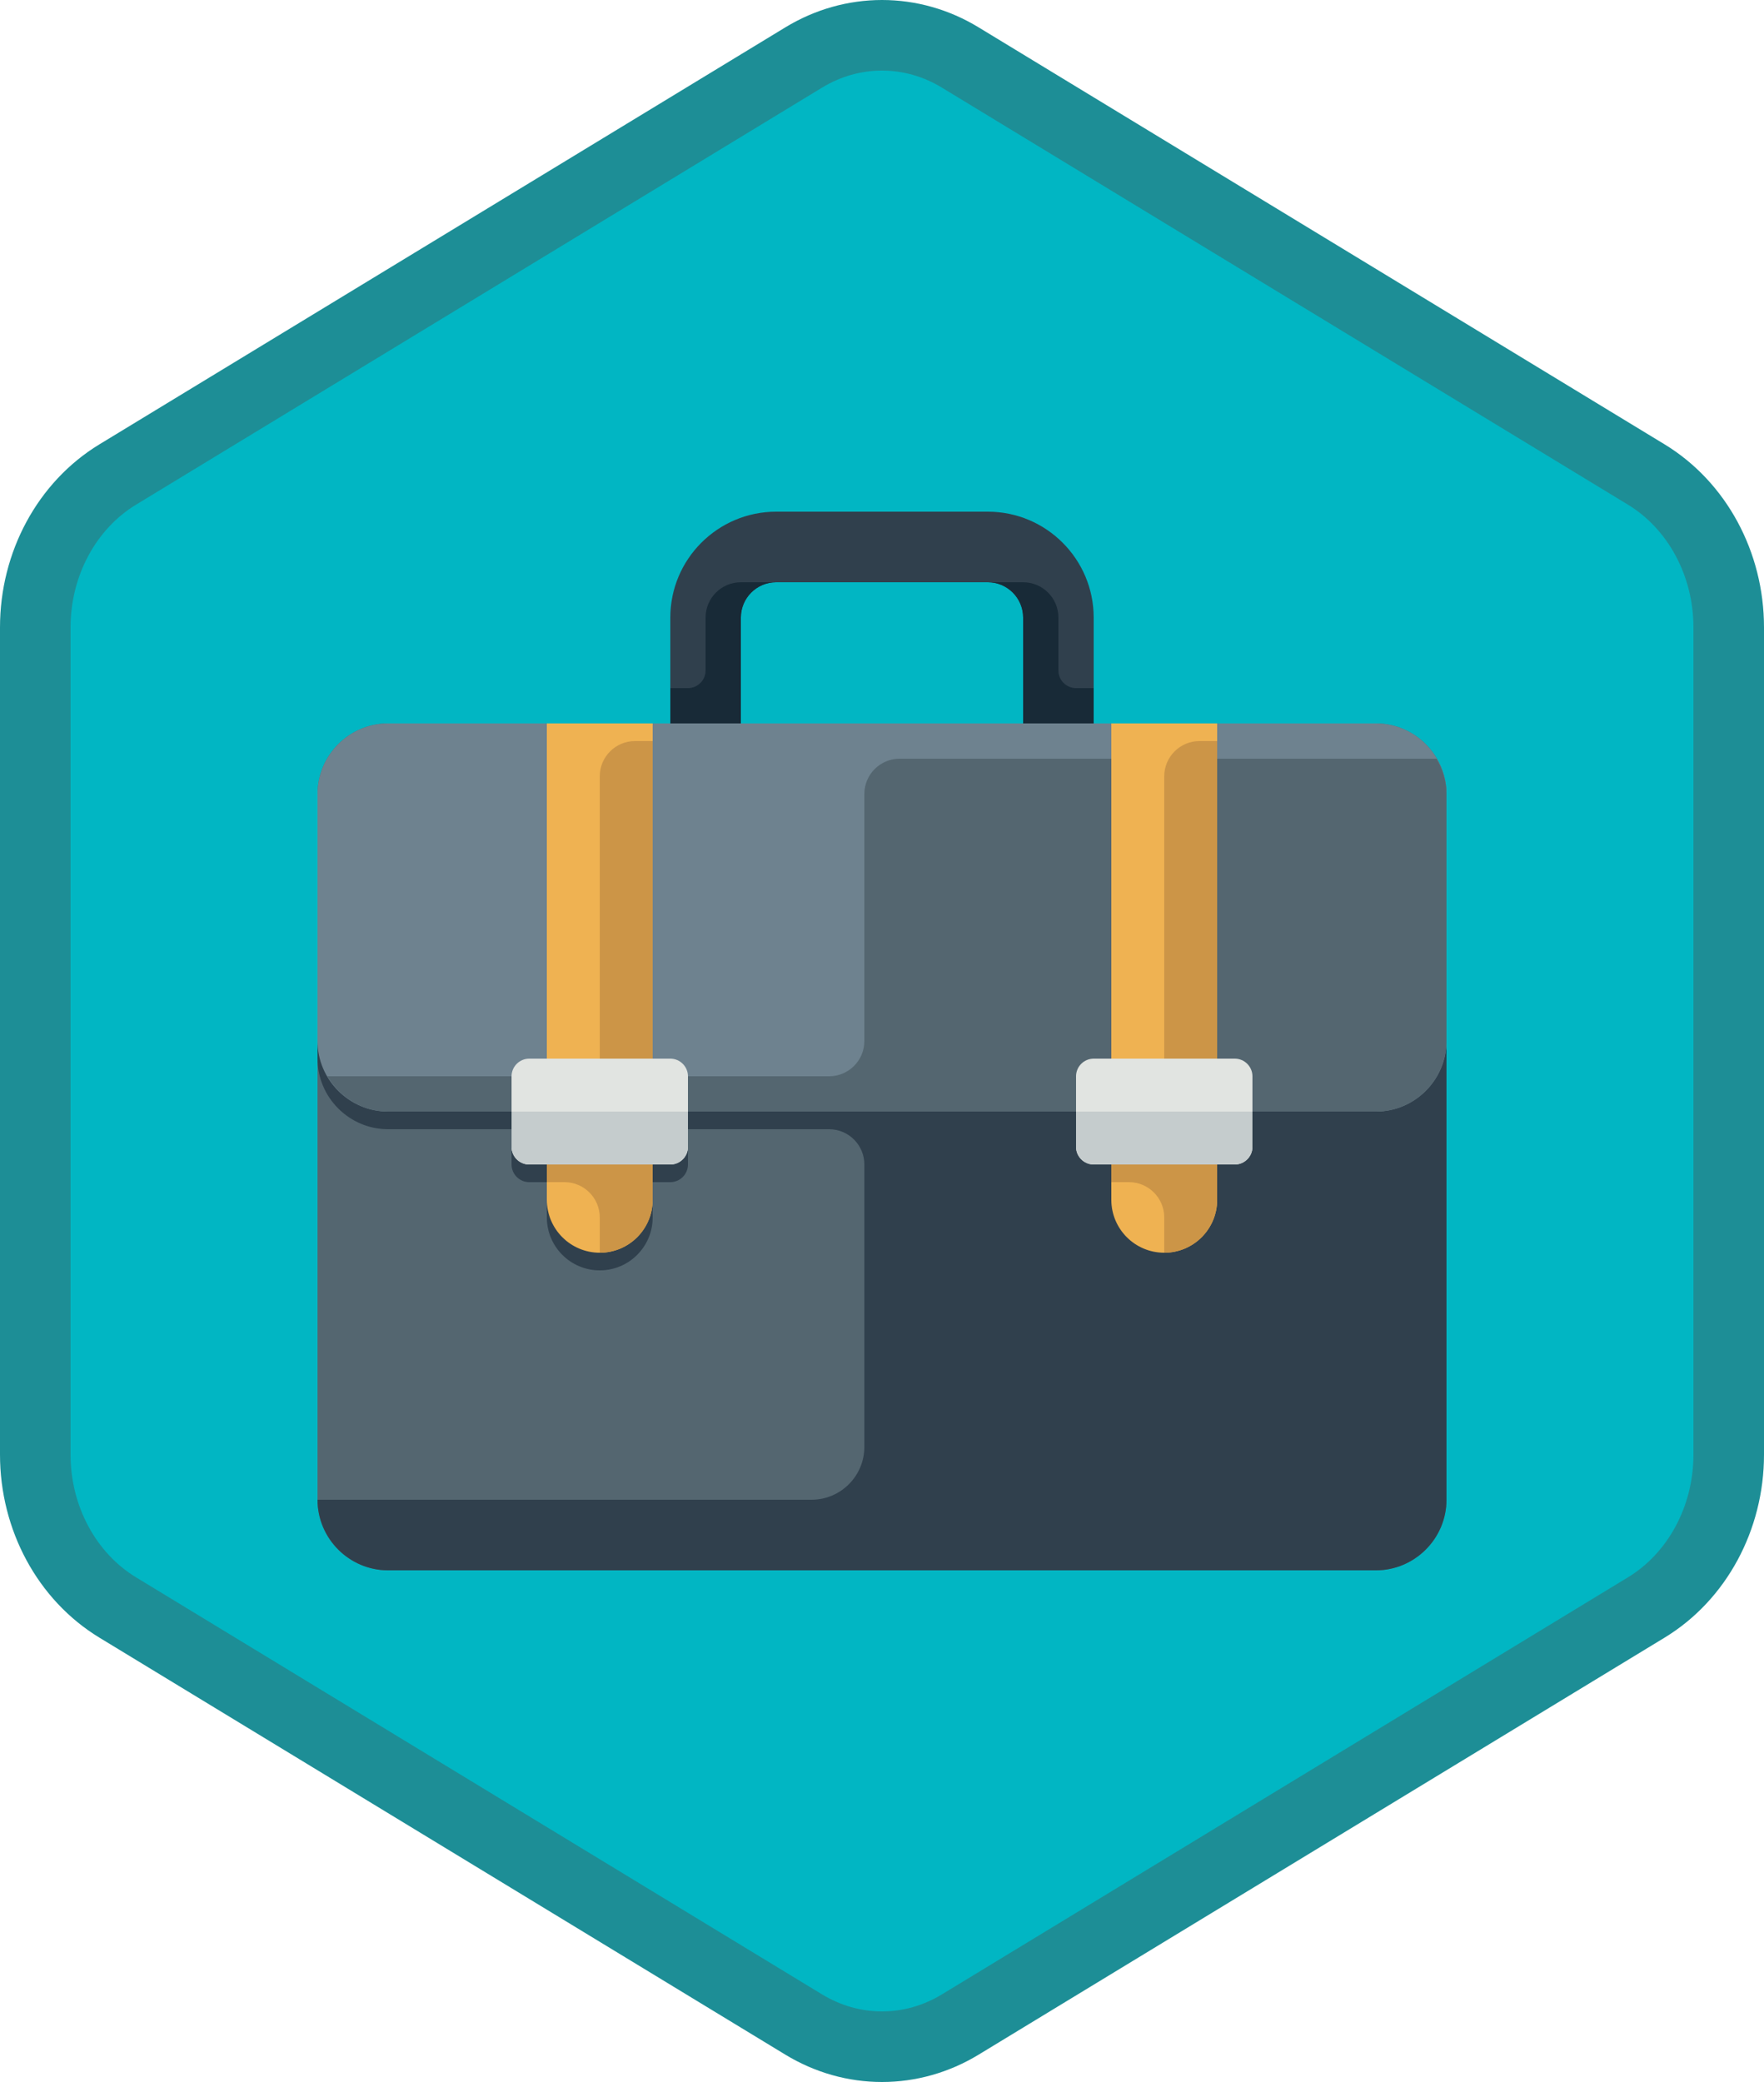 <?xml version="1.0" encoding="UTF-8"?>
<svg width="100px" height="118px" viewBox="0 0 100 118" version="1.1" xmlns="http://www.w3.org/2000/svg" xmlns:xlink="http://www.w3.org/1999/xlink">
    <!-- Generator: Sketch 55.2 (78181) - https://sketchapp.com -->
    <title>Get started with Microsoft Dynamics 365 Business Central/get-started-with-microsoft-dynamics-365-business-central</title>
    <desc>Created with Sketch.</desc>
    <defs>
        <path d="M42.742,1.497 C44.374,0.499 46.187,0 48,0 C49.813,0 51.627,0.499 53.256,1.497 L90.591,24.332 C93.933,26.377 96,30.203 96,34.353 L96,79.647 C96,83.795 93.933,87.624 90.591,89.668 L53.256,112.505 C51.627,113.501 49.813,114 48,114 C46.187,114 44.374,113.501 42.742,112.505 L5.409,89.668 C2.066,87.624 0,83.795 0,79.647 L0,34.353 C0,30.203 2.066,26.377 5.409,24.332 L42.742,1.497 Z" id="path-1"></path>
        <filter x="-6.2%" y="-6.7%" width="112.5%" height="113.3%" filterUnits="objectBoundingBox" id="filter-3">
            <feOffset dx="0" dy="2" in="SourceAlpha" result="shadowOffsetOuter1"></feOffset>
            <feColorMatrix values="0 0 0 0 0   0 0 0 0 0   0 0 0 0 0  0 0 0 0.097 0" type="matrix" in="shadowOffsetOuter1" result="shadowMatrixOuter1"></feColorMatrix>
            <feMerge>
                <feMergeNode in="shadowMatrixOuter1"></feMergeNode>
                <feMergeNode in="SourceGraphic"></feMergeNode>
            </feMerge>
        </filter>
    </defs>
    <g id="Badges" stroke="none" stroke-width="1" fill="none" fill-rule="evenodd">
        <g id="Get-started-with-Microsoft-Dynamics-365-Business-Central" transform="translate(-50, -50)">
            <g id="Get-started-with-Microsoft-Dynamics-365-Business-Central/get-started-with-microsoft-dynamics-365-business-central" transform="translate(50, 50)">
                <g id="Mask" transform="translate(2, 2)">
                    <mask id="mask-2" fill="white">
                        <use xlink:href="#path-1"></use>
                    </mask>
                    <use id="Trophy-1" fill="#01B6C3" xlink:href="#path-1"></use>
                    <g id="Group-54" filter="url(#filter-3)" mask="url(#mask-2)">
                        <g transform="translate(16, 25)">
                            <path d="M64,56 C64,58.2 62.2,60 60,60 L4,60 C1.8,60 0,58.2 0,56 L0,16 C0,13.8 1.8,12 4,12 L60,12 C62.2,12 64,13.8 64,16 L64,56" id="Fill-623" fill="#546670"></path>
                            <path d="M0,29 L0,31 C0,33.2 1.8,35 4,35 L29,35 C30.105,35 31,35.895 31,37 L31,53 C31,54.657 29.657,56 28,56 L0,56 C0,58.2 1.8,60 4,60 L60,60 C62.2,60 64,58.2 64,56 L64,29 L0,29" id="Fill-624" fill="#30404D"></path>
                            <path d="M64,30 C64,32.2 62.2,34 60,34 L36,34 C33.8,34 30.2,34 28,34 L4,34 C1.8,34 0,32.2 0,30 L0,16 C0,13.8 1.8,12 4,12 L60,12 C62.2,12 64,13.8 64,16 L64,30" id="Fill-625" fill="#6E828F"></path>
                            <path d="M44,12 L40,12 L40,6 C40,4.897 39.103,4 38,4 L26,4 C24.897,4 24,4.897 24,6 L24,12 L20,12 L20,6 C20,2.691 22.691,0 26,0 L38,0 C41.309,0 44,2.691 44,6 L44,12" id="Fill-626" fill="#30404D"></path>
                            <path d="M20,37 L12,37 C11.45,37 11,36.55 11,36 L11,37 C11,37.55 11.45,38 12,38 L20,38 C20.55,38 21,37.55 21,37 L21,36 C21,36.55 20.55,37 20,37" id="Fill-627" fill="#30404D"></path>
                            <polygon id="Fill-628" fill="#EFB252" points="13 31 19 31 19 12 13 12"></polygon>
                            <path d="M13,39 L13,40 C13,41.657 14.343,43 16,43 C17.657,43 19,41.657 19,40 L19,39 L13,39" id="Fill-629" fill="#30404D"></path>
                            <path d="M13,38 L13,39 C13,40.657 14.343,42 16,42 C17.657,42 19,40.657 19,39 L19,38 L13,38" id="Fill-630" fill="#EFB252"></path>
                            <path d="M18,13 L19,13 L19,31 L16,31 L16,15 C16,13.895 16.895,13 18,13" id="Fill-631" fill="#CC9547"></path>
                            <path d="M13,37 L13,38 L14,38 C15.105,38 16,38.895 16,40 L16,42 C17.657,42 19,40.657 19,39 L19,37 L13,37" id="Fill-632" fill="#CC9547"></path>
                            <path d="M36,34 L60,34 C62.2,34 64,32.2 64,30 L64,16 C64,15.269 63.787,14.591 63.441,14 L33,14 C31.895,14 31,14.895 31,16 L31,30 C31,31.105 30.105,32 29,32 L0.559,32 C1.254,33.188 2.531,34 4,34 L28,34 C28.846,34 29.899,34 31,34 C32.762,34 34.646,34 36,34" id="Fill-633" fill="#546670"></path>
                            <path d="M53,36 C53,36.55 52.55,37 52,37 L44,37 C43.45,37 43,36.55 43,36 L43,32 C43,31.45 43.45,31 44,31 L52,31 C52.55,31 53,31.45 53,32 L53,36" id="Fill-634" fill="#E1E4E1"></path>
                            <polygon id="Fill-635" fill="#EFB252" points="45 31 51 31 51 12 45 12"></polygon>
                            <path d="M45,38 L45,39 C45,40.657 46.343,42 48,42 C49.657,42 51,40.657 51,39 L51,38 L45,38" id="Fill-636" fill="#EFB252"></path>
                            <path d="M50,13 L51,13 L51,31 L48,31 L48,15 C48,13.895 48.895,13 50,13" id="Fill-637" fill="#CC9547"></path>
                            <path d="M45,37 L45,38 L46,38 C47.105,38 48,38.895 48,40 L48,42 C49.657,42 51,40.657 51,39 L51,37 L45,37" id="Fill-638" fill="#CC9547"></path>
                            <path d="M43,34 L43,36 C43,36.55 43.45,37 44,37 L52,37 C52.55,37 53,36.55 53,36 L53,34 L43,34" id="Fill-639" fill="#C5CCCD"></path>
                            <path d="M21,36 C21,36.55 20.55,37 20,37 L12,37 C11.45,37 11,36.55 11,36 L11,32 C11,31.45 11.45,31 12,31 L20,31 C20.55,31 21,31.45 21,32 L21,36" id="Fill-640" fill="#E1E4E1"></path>
                            <path d="M11,34 L11,36 C11,36.55 11.45,37 12,37 L20,37 C20.55,37 21,36.55 21,36 L21,34 L11,34" id="Fill-641" fill="#C5CCCD"></path>
                            <path d="M24,4 C22.895,4 22,4.895 22,6 L22,9 C22,9.552 21.552,10 21,10 L20,10 L20,12 L24,12 L24,6 C24,4.897 24.897,4 26,4 L24,4" id="Fill-642" fill="#182A37"></path>
                            <path d="M40,4 C41.105,4 42,4.895 42,6 L42,9 C42,9.552 42.448,10 43,10 L44,10 L44,12 L40,12 L40,6 C40,4.897 39.103,4 38,4 L40,4" id="Fill-643" fill="#182A37"></path>
                        </g>
                    </g>
                </g>
                <g id="Dynamic-Hex" stroke="#1D8E96" stroke-width="4">
                    <path d="M45.562,3.258 L45.562,3.258 L6.673,26.894 C3.797,28.643 2,31.951 2,35.558 L2,82.442 C2,86.049 3.798,89.359 6.673,91.106 L45.561,114.742 C46.929,115.572 48.455,116 50,116 C51.546,116 53.072,115.572 54.436,114.743 L93.327,91.106 C96.202,89.358 98,86.048 98,82.442 L98,35.558 C98,31.952 96.203,28.644 93.327,26.894 L54.435,3.258 C53.072,2.428 51.546,2 50,2 C48.454,2 46.929,2.428 45.562,3.258 Z" id="Azure-Hex-Border"></path>
                </g>
            </g>
        </g>
    </g>
</svg>